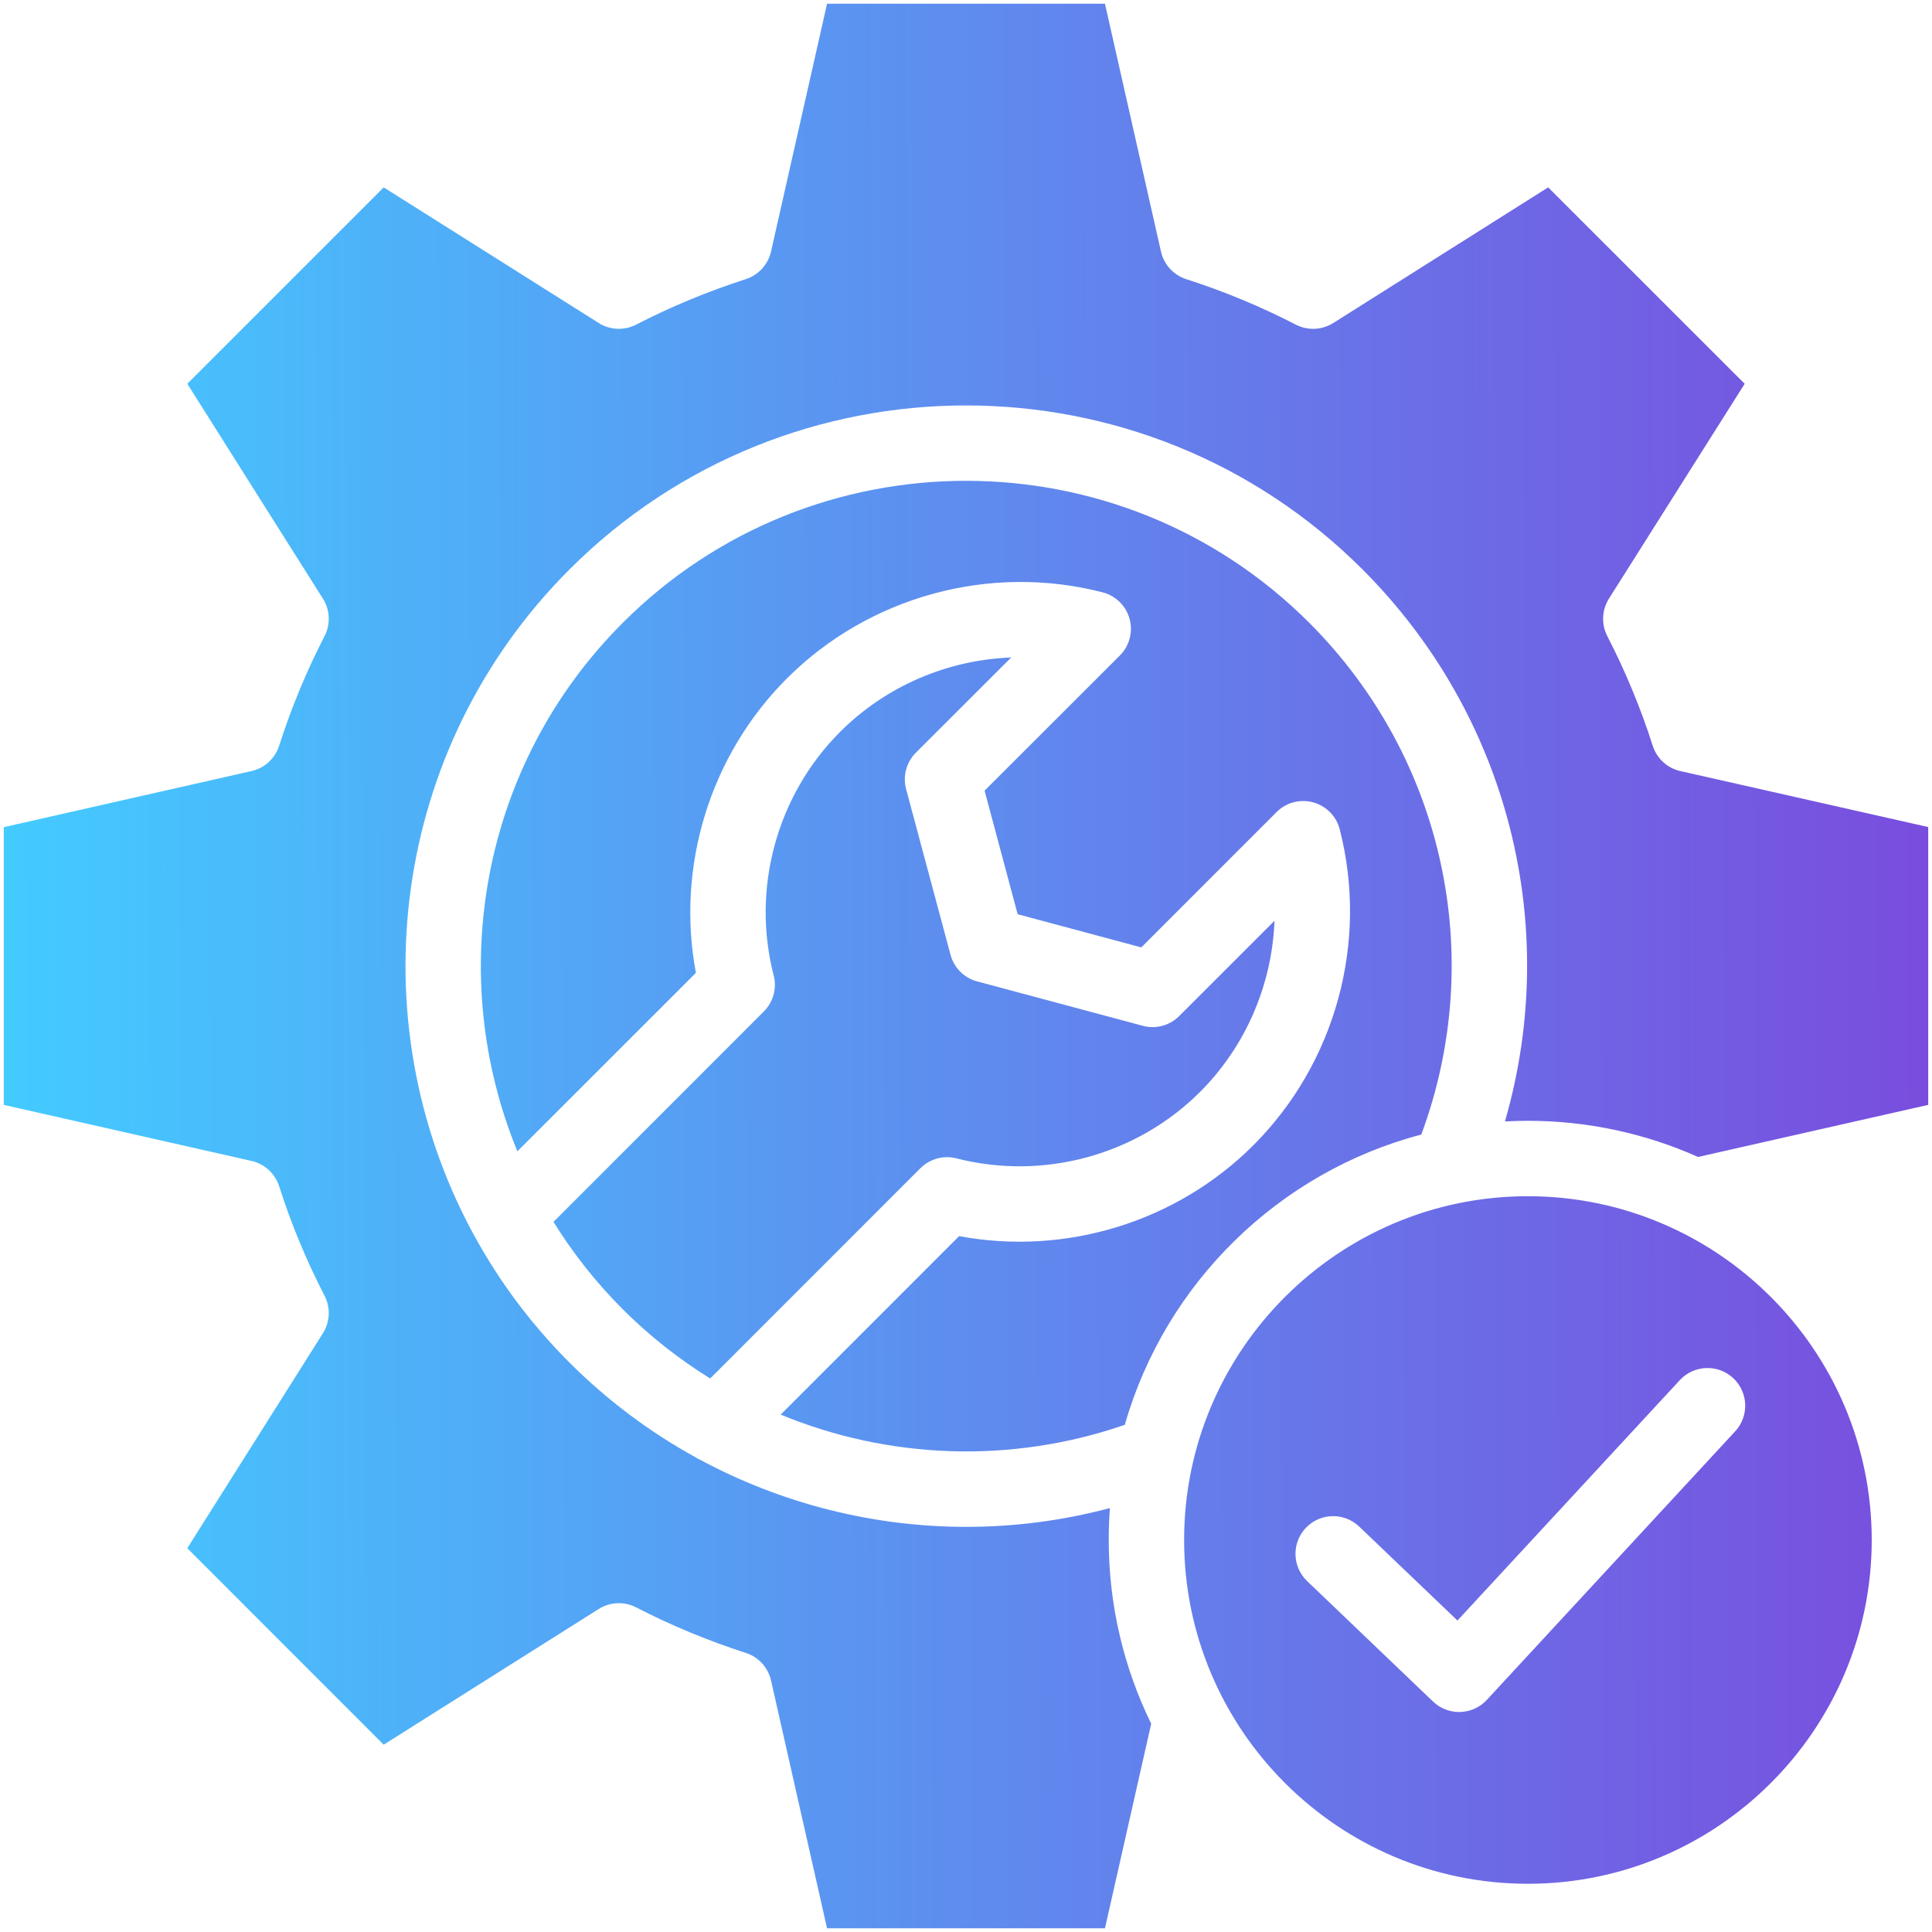 <svg width="50" height="50" viewBox="0 0 50 50" fill="none" xmlns="http://www.w3.org/2000/svg">
<g clip-path="url(#clip0_21610_586)">
<path d="M20.204 36.61L24.822 31.991C27.574 32.505 30.448 31.629 32.438 29.638C34.565 27.511 35.421 24.379 34.672 21.463C34.586 21.124 34.323 20.858 33.986 20.765C33.648 20.672 33.285 20.768 33.038 21.016L29.537 24.518L26.337 23.66L25.481 20.462L28.982 16.964C29.23 16.717 29.325 16.356 29.234 16.018C29.141 15.68 28.876 15.417 28.537 15.33C25.623 14.577 22.492 15.432 20.364 17.559C18.37 19.553 17.494 22.427 18.01 25.177L13.39 29.796C11.517 25.244 12.426 19.808 16.118 16.117C21.016 11.219 28.985 11.219 33.883 16.117C37.375 19.61 38.488 24.761 36.783 29.362C33.089 30.334 30.157 33.211 29.11 36.874C26.163 37.892 22.996 37.763 20.204 36.61ZM48.44 39.854C48.44 44.761 44.447 48.752 39.54 48.752C34.636 48.752 30.645 44.761 30.645 39.854C30.645 34.948 34.636 30.958 39.54 30.958C44.447 30.958 48.44 34.948 48.44 39.854ZM44.853 35.663C44.457 35.298 43.84 35.322 43.474 35.717L37.719 41.939L35.177 39.509C34.788 39.136 34.17 39.149 33.797 39.539C33.425 39.929 33.439 40.546 33.829 40.919L37.087 44.036C37.27 44.21 37.511 44.307 37.761 44.307C37.772 44.307 37.781 44.306 37.792 44.306C38.053 44.298 38.301 44.186 38.479 43.993L44.907 37.042C45.273 36.647 45.248 36.029 44.853 35.663ZM43.487 19.955C43.15 19.88 42.879 19.631 42.773 19.301C42.463 18.331 42.067 17.375 41.596 16.461C41.438 16.153 41.455 15.786 41.639 15.493L45.152 9.932L40.067 4.849L34.505 8.36C34.212 8.544 33.844 8.56 33.537 8.402C32.625 7.932 31.67 7.536 30.7 7.225C30.37 7.119 30.123 6.848 30.046 6.511L28.596 0.096H21.404L19.954 6.511C19.877 6.848 19.629 7.119 19.3 7.225C18.322 7.54 17.368 7.934 16.464 8.401C16.157 8.56 15.788 8.544 15.496 8.36L9.93 4.849L4.847 9.932L8.358 15.494C8.542 15.786 8.558 16.154 8.4 16.461C7.929 17.376 7.533 18.331 7.224 19.301C7.118 19.631 6.846 19.88 6.509 19.955L0.098 21.407V28.594L6.509 30.045C6.846 30.121 7.118 30.369 7.224 30.699C7.534 31.671 7.93 32.625 8.4 33.535C8.558 33.842 8.542 34.21 8.358 34.503L4.847 40.068L9.93 45.152L15.496 41.64C15.788 41.456 16.157 41.44 16.464 41.599C17.368 42.066 18.322 42.461 19.3 42.776C19.629 42.881 19.877 43.153 19.954 43.49L21.404 49.904H28.596L29.793 44.61C29.09 43.173 28.694 41.559 28.694 39.854C28.694 39.576 28.704 39.301 28.724 39.029C27.499 39.355 26.25 39.515 25.007 39.515C22.619 39.515 20.258 38.924 18.143 37.791C18.091 37.769 18.041 37.741 17.992 37.71C16.816 37.061 15.719 36.244 14.738 35.263C13.732 34.258 12.905 33.139 12.258 31.948C12.247 31.931 12.238 31.914 12.229 31.896C9.264 26.398 10.1 19.375 14.738 14.737C20.397 9.078 29.604 9.078 35.262 14.737C39.042 18.517 40.409 23.977 38.948 29.023C39.144 29.013 39.341 29.006 39.54 29.006C41.107 29.006 42.599 29.341 43.946 29.942L49.902 28.594V21.404L43.487 19.955ZM14.324 31.622C14.823 32.426 15.42 33.186 16.117 33.884C16.809 34.575 17.57 35.173 18.38 35.675L23.82 30.233C24.065 29.99 24.42 29.893 24.753 29.978C27.003 30.556 29.419 29.897 31.059 28.257C32.247 27.069 32.921 25.474 32.984 23.83L30.518 26.295C30.271 26.542 29.912 26.639 29.576 26.548L25.29 25.399C24.952 25.31 24.689 25.046 24.599 24.709L23.45 20.422C23.36 20.086 23.456 19.726 23.703 19.479L26.169 17.016C24.526 17.077 22.932 17.751 21.743 18.94C20.102 20.581 19.442 22.997 20.023 25.244C20.109 25.578 20.012 25.933 19.768 26.177L14.324 31.622Z" fill="url(#paint0_linear_21610_586)"/>
</g>
<defs>
<linearGradient id="paint0_linear_21610_586" x1="77.295" y1="25" x2="0.098" y2="25.226" gradientUnits="userSpaceOnUse">
<stop stop-color="#9708CC"/>
<stop offset="1" stop-color="#43CBFF"/>
</linearGradient>
<clipPath id="clip0_21610_586">
<rect width="50" height="50" fill="white"/>
</clipPath>
</defs>
</svg>

